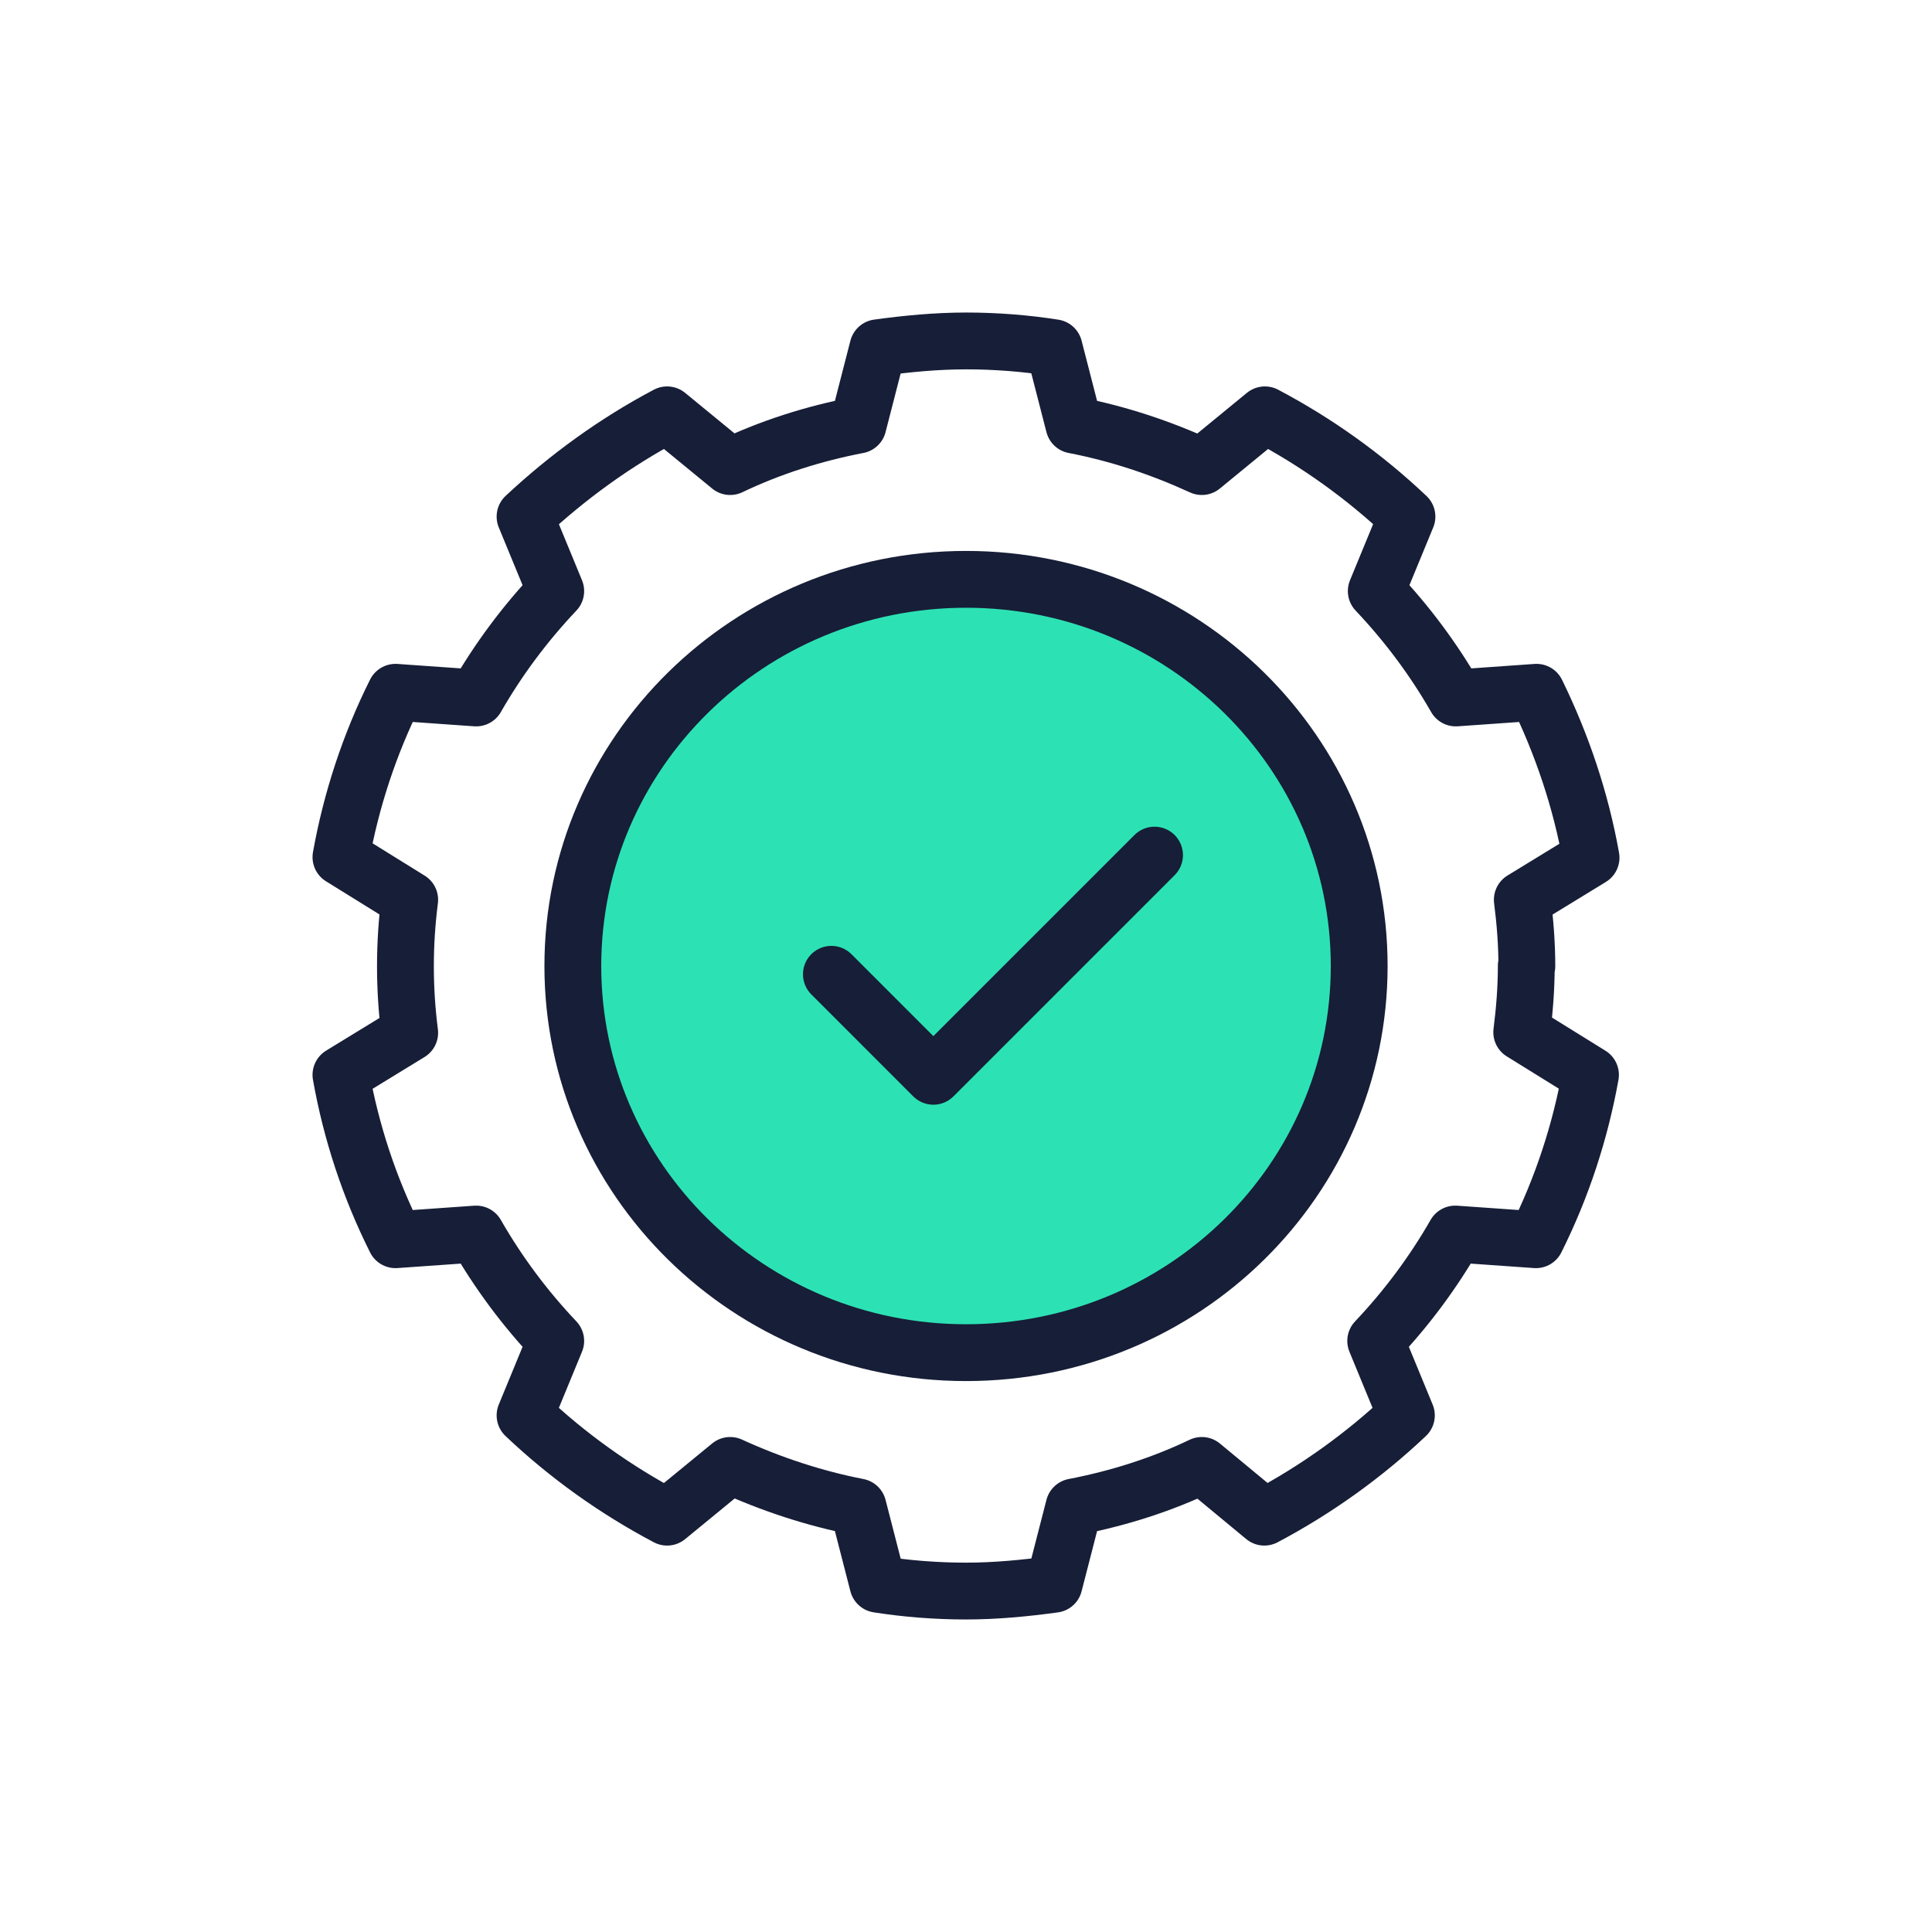 <?xml version="1.0" encoding="UTF-8"?>
<svg xmlns="http://www.w3.org/2000/svg" width="68" height="68" viewBox="0 0 68 68" fill="none">
  <path d="M47.839 34C47.839 41.51 41.665 47.609 34 47.609C26.356 47.609 20.162 41.509 20.162 34C20.162 26.491 26.356 20.391 34 20.391C41.645 20.391 47.839 26.491 47.839 34Z" fill="#2CE2B4" stroke="#171E37" stroke-width="2"></path>
  <path d="M29.262 34.292L32.851 37.882L40.636 30.097" stroke="#171E37" stroke-width="2" stroke-linecap="round" stroke-linejoin="round"></path>
  <path d="M53.74 34.01C53.74 33.23 53.68 32.449 53.58 31.669L56 30.188C55.64 28.167 54.98 26.206 54.08 24.366L51.24 24.566C50.46 23.205 49.52 21.945 48.44 20.804L49.52 18.183C48.02 16.762 46.34 15.562 44.52 14.601L42.3 16.422C40.86 15.762 39.36 15.261 37.8 14.961L37.1 12.24C36.08 12.08 35.04 12 34 12C32.96 12 31.92 12.1 30.9 12.24L30.2 14.961C28.64 15.261 27.12 15.742 25.7 16.422L23.48 14.601C21.66 15.562 19.98 16.782 18.48 18.183L19.56 20.804C18.48 21.945 17.54 23.205 16.76 24.566L13.92 24.366C13 26.206 12.36 28.167 12 30.168L14.42 31.669C14.22 33.23 14.22 34.79 14.42 36.351L12 37.832C12.36 39.853 13 41.794 13.92 43.634L16.76 43.434C17.54 44.795 18.48 46.056 19.56 47.196L18.48 49.817C19.98 51.238 21.66 52.438 23.48 53.399L25.7 51.578C27.14 52.238 28.66 52.739 30.2 53.039L30.9 55.76C31.92 55.92 32.96 56 34 56C35.04 56 36.08 55.9 37.1 55.76L37.8 53.039C39.36 52.739 40.88 52.258 42.3 51.578L44.5 53.399C46.32 52.438 48.02 51.218 49.5 49.817L48.42 47.196C49.5 46.056 50.44 44.795 51.22 43.434L54.06 43.634C54.98 41.794 55.62 39.833 55.98 37.832L53.56 36.331C53.66 35.551 53.72 34.77 53.72 33.99H53.74V34.01Z" stroke="#171E37" stroke-width="2" stroke-linecap="round" stroke-linejoin="round"></path>
</svg>
